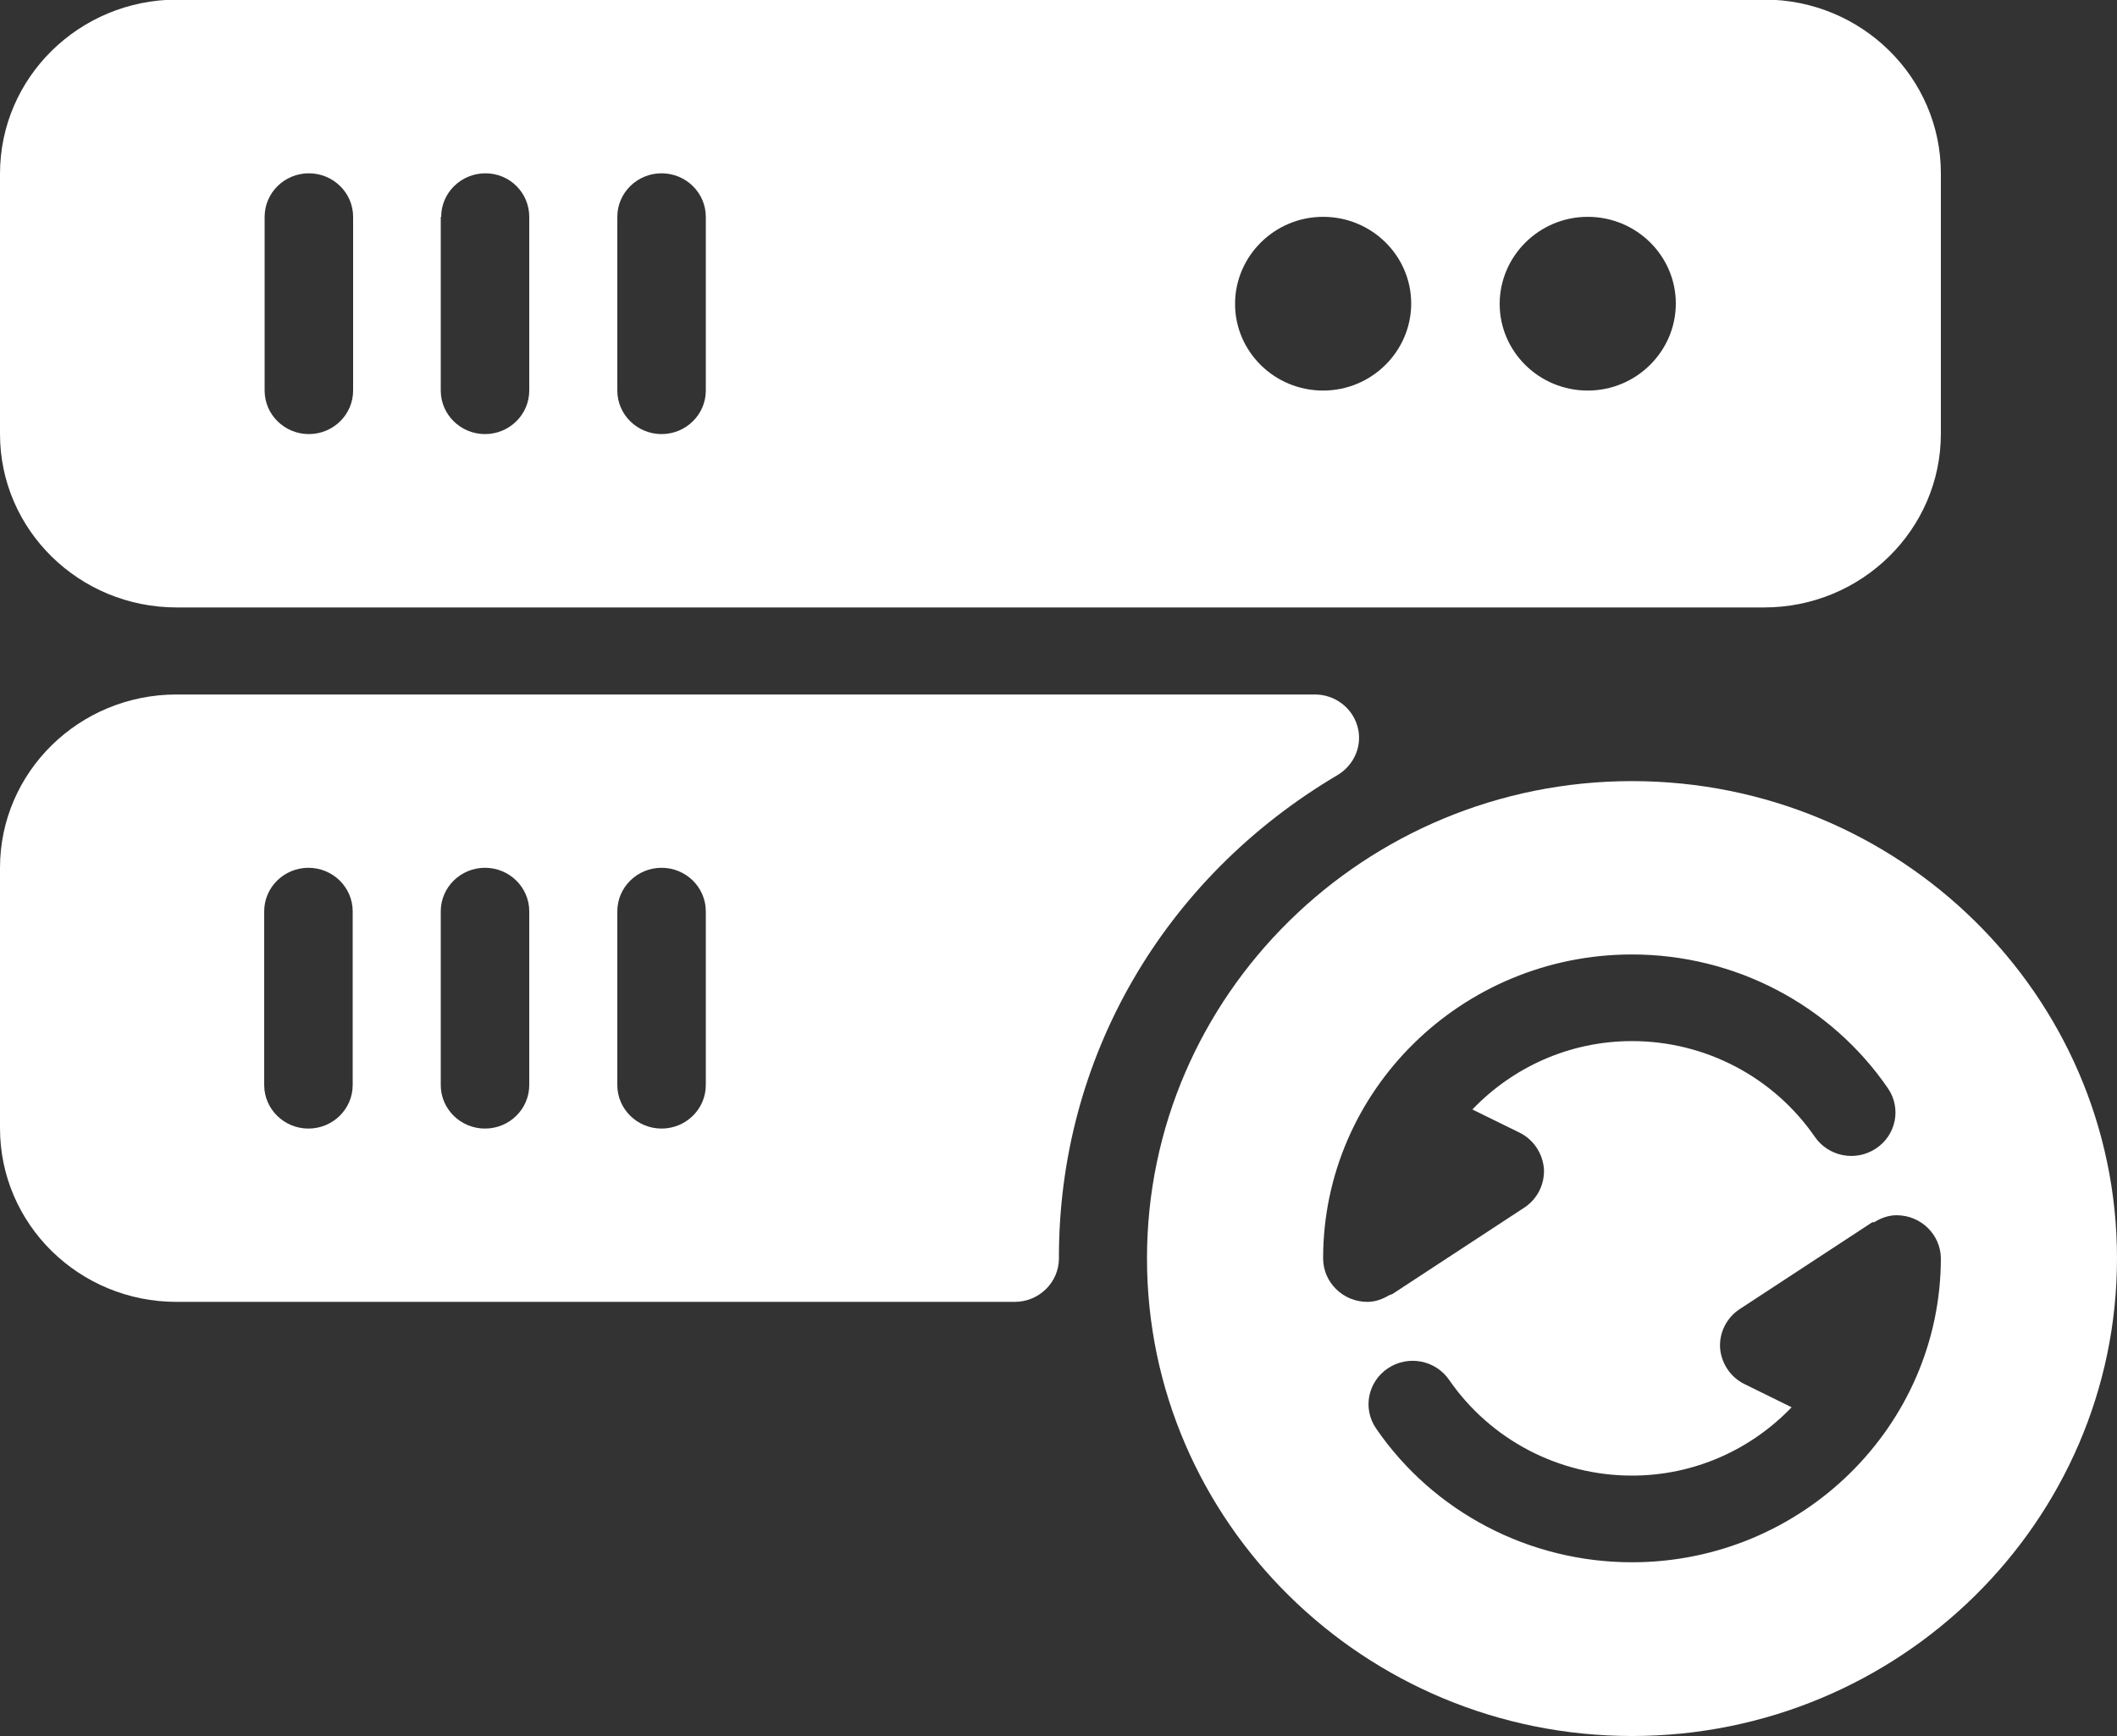 <?xml version="1.0" encoding="UTF-8"?> <svg xmlns="http://www.w3.org/2000/svg" width="50" height="41" viewBox="0 0 50 41" fill="none"><rect x="0" y="0" width="50" height="41" fill="#333333" stroke="none"/><g clip-path="url(#clip0)"><path d="M4.17 14.346H41.67C43.965 14.346 45.84 12.51 45.84 10.243V4.093C45.84 1.835 43.975 -0.01 41.67 -0.01H4.17C1.865 -3.49311e-05 0 1.835 0 4.103V10.252C0 12.51 1.865 14.346 4.17 14.346ZM37.5 5.121C38.652 5.121 39.58 6.044 39.58 7.168C39.58 8.292 38.652 9.224 37.5 9.224C36.348 9.224 35.42 8.302 35.42 7.178C35.42 6.053 36.348 5.121 37.5 5.121ZM31.25 5.121C32.402 5.121 33.33 6.044 33.33 7.168C33.33 8.292 32.402 9.224 31.25 9.224C30.098 9.224 29.17 8.302 29.17 7.178C29.17 6.053 30.098 5.121 31.25 5.121ZM14.58 5.121C14.58 4.554 15.049 4.093 15.625 4.093C16.201 4.093 16.67 4.554 16.67 5.121V9.224C16.67 9.791 16.201 10.252 15.625 10.252C15.049 10.252 14.58 9.791 14.58 9.224V5.121ZM10.42 5.121C10.42 4.554 10.889 4.093 11.465 4.093C12.041 4.093 12.5 4.554 12.5 5.121V9.224C12.5 9.791 12.031 10.252 11.455 10.252C10.879 10.252 10.41 9.791 10.41 9.224V5.121H10.42ZM6.25 5.121C6.25 4.554 6.719 4.093 7.295 4.093C7.871 4.093 8.34 4.554 8.34 5.121V9.224C8.34 9.791 7.871 10.252 7.295 10.252C6.719 10.252 6.25 9.791 6.25 9.224V5.121Z" fill="white"></path><path d="M31.592 18.304C31.992 18.064 32.188 17.593 32.06 17.151C31.934 16.709 31.523 16.402 31.055 16.402H4.17C1.865 16.402 0 18.237 0 20.495V26.645C0 28.912 1.865 30.747 4.17 30.747H23.965C24.541 30.747 25.01 30.286 25.01 29.719C25 25.011 27.461 20.745 31.592 18.304ZM8.33 25.626C8.33 26.193 7.861 26.654 7.285 26.654C6.709 26.654 6.24 26.193 6.24 25.626V21.523C6.24 20.956 6.709 20.495 7.285 20.495C7.861 20.495 8.33 20.956 8.33 21.523V25.626ZM12.5 25.626C12.5 26.193 12.031 26.654 11.455 26.654C10.879 26.654 10.41 26.193 10.41 25.626V21.523C10.41 20.956 10.879 20.495 11.455 20.495C12.031 20.495 12.5 20.956 12.5 21.523V25.626ZM16.67 25.626C16.67 26.193 16.201 26.654 15.625 26.654C15.049 26.654 14.58 26.193 14.58 25.626V21.523C14.58 20.956 15.049 20.495 15.625 20.495C16.201 20.495 16.67 20.956 16.67 21.523V25.626Z" fill="white"></path><path d="M38.545 18.448C32.227 18.448 27.09 23.503 27.09 29.719C27.09 35.936 32.227 41 38.545 41C44.863 41 50 35.936 50 29.719C50 23.503 44.863 18.448 38.545 18.448ZM32.295 30.747C31.719 30.747 31.25 30.286 31.25 29.719C31.25 25.761 34.522 22.542 38.545 22.542C40.967 22.542 43.232 23.724 44.59 25.703C44.912 26.174 44.785 26.808 44.307 27.125C43.828 27.442 43.184 27.317 42.861 26.846C41.885 25.434 40.273 24.588 38.545 24.588C37.06 24.588 35.723 25.213 34.775 26.203L35.889 26.75C36.221 26.914 36.435 27.24 36.465 27.605C36.484 27.971 36.309 28.317 36.006 28.518L32.881 30.565C32.861 30.575 32.842 30.575 32.822 30.584C32.656 30.68 32.49 30.747 32.295 30.747ZM38.545 36.897C36.123 36.897 33.857 35.715 32.5 33.736C32.178 33.265 32.305 32.631 32.783 32.314C33.262 31.997 33.906 32.122 34.228 32.592C35.205 34.005 36.816 34.85 38.545 34.85C40.029 34.85 41.367 34.226 42.315 33.236L41.201 32.688C40.869 32.525 40.654 32.198 40.625 31.833C40.605 31.468 40.781 31.122 41.084 30.921L44.209 28.874C44.228 28.855 44.238 28.874 44.268 28.864C44.424 28.768 44.6 28.701 44.795 28.701C45.371 28.701 45.84 29.162 45.84 29.729C45.83 33.678 42.559 36.897 38.545 36.897Z" fill="white"></path></g><defs><clipPath id="clip0"><rect width="50" height="41" fill="white"></rect></clipPath></defs></svg> 